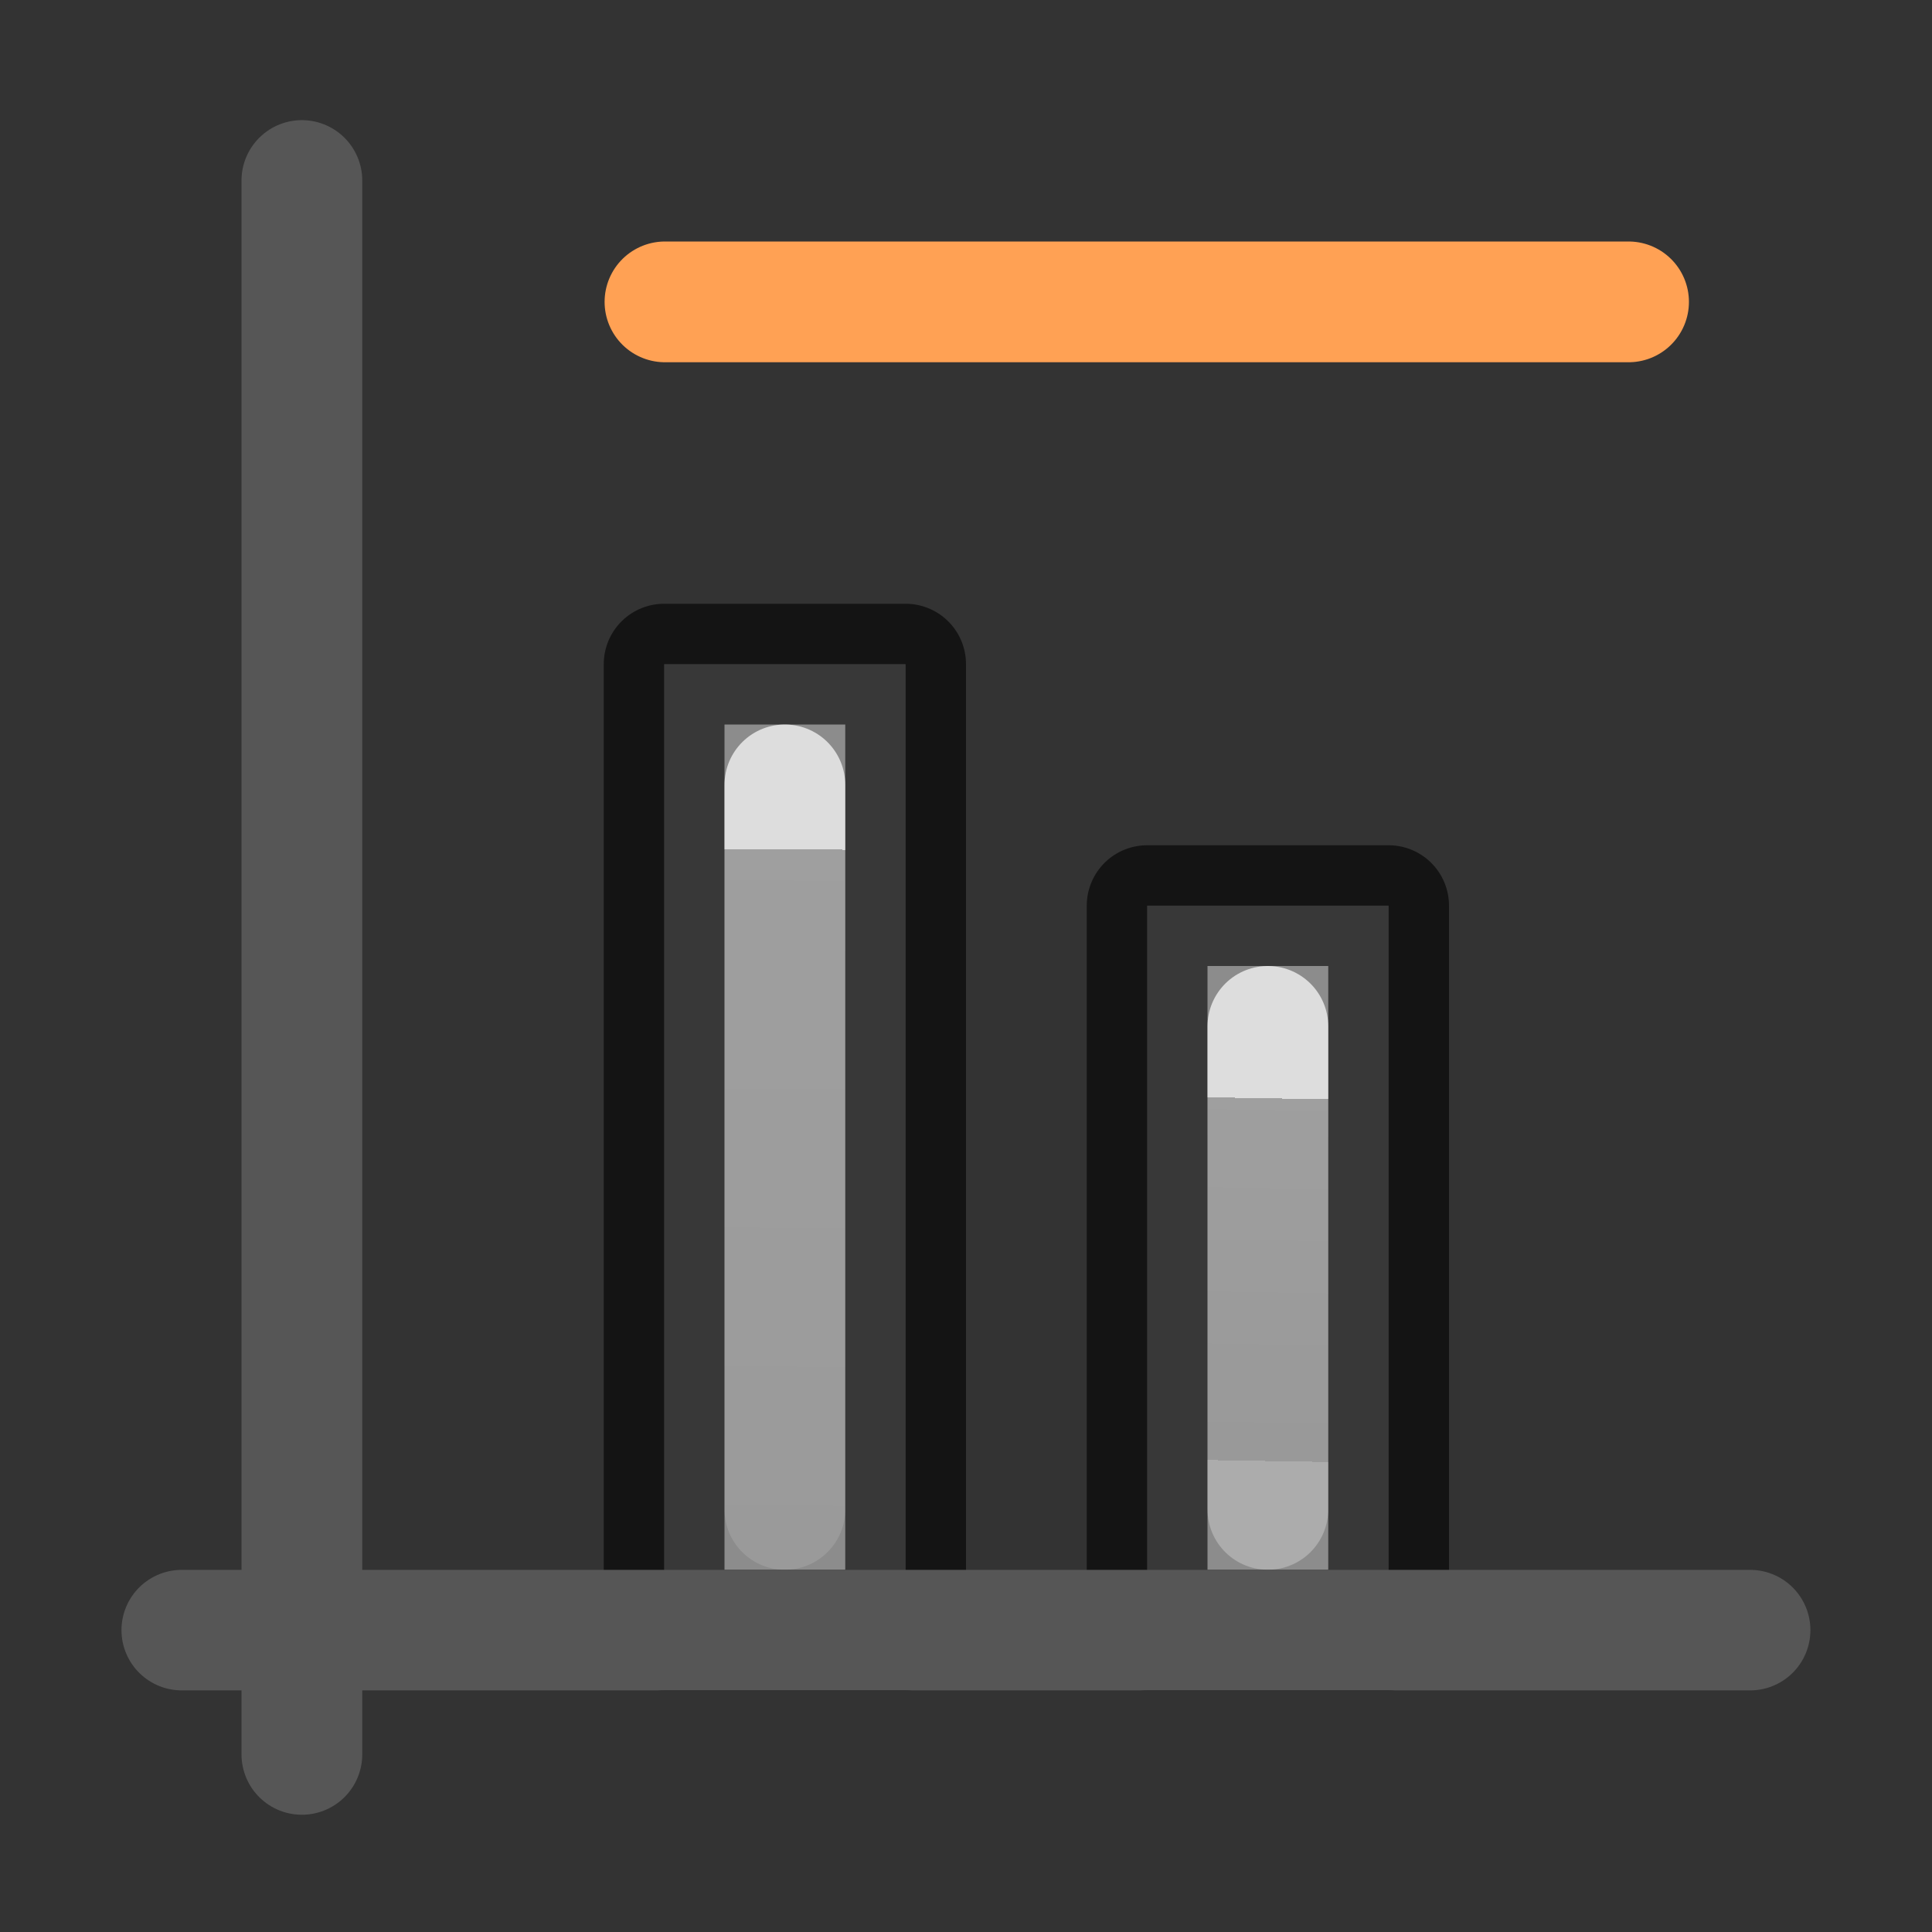 <svg viewBox="0 0 16 16" xmlns="http://www.w3.org/2000/svg" xmlns:xlink="http://www.w3.org/1999/xlink"><rect x="0" y="0" width="16" height="16" fill="#333333" stroke="none"/><linearGradient id="a" gradientTransform="matrix(1 0 0 1 -10.003 -.017)" gradientUnits="userSpaceOnUse" x1="14.552" x2="14.503" xlink:href="#b" y1="9.017" y2="12.017"/><linearGradient id="b" gradientTransform="translate(15.969 11.969)" gradientUnits="userSpaceOnUse" x1="12.031" x2="12.031" y1="3.031" y2="12.031"><stop offset="0" stop-color="#fff"/><stop offset="0" stop-color="#fff" stop-opacity=".235"/><stop offset="1" stop-color="#fff" stop-opacity=".157"/><stop offset="1" stop-color="#fff" stop-opacity=".392"/></linearGradient><linearGradient id="c" gradientTransform="matrix(1 0 0 1 -14.003 -2.017)" gradientUnits="userSpaceOnUse" x1="14.552" x2="14.503" xlink:href="#b" y1="9.017" y2="17.017"/><g stroke-linecap="round"><g stroke="#565656"><g stroke-linejoin="round"><path d="m5.5 5.5h2v8h-2z" fill="#8c8c8c" stroke="#000" stroke-opacity=".6"/><path d="m9.5 7.5h2v6h-2z" fill="#8c8c8c" stroke="#000" stroke-opacity=".6"/><g fill="none" stroke-linecap="round"><path d="m6.5 6.5v6z" opacity=".7" stroke="url(#c)"/><path d="m10.5 8.5v4z" opacity=".7" stroke="url(#a)"/></g></g><g fill="none"><path d="m1.505 13.5h12.989" stroke-width=".998"/><path d="m2.5 1.495v13.034"/></g></g><path d="m5.507 2.5h7.98" fill="none" stroke="#ffa154"/></g></svg>